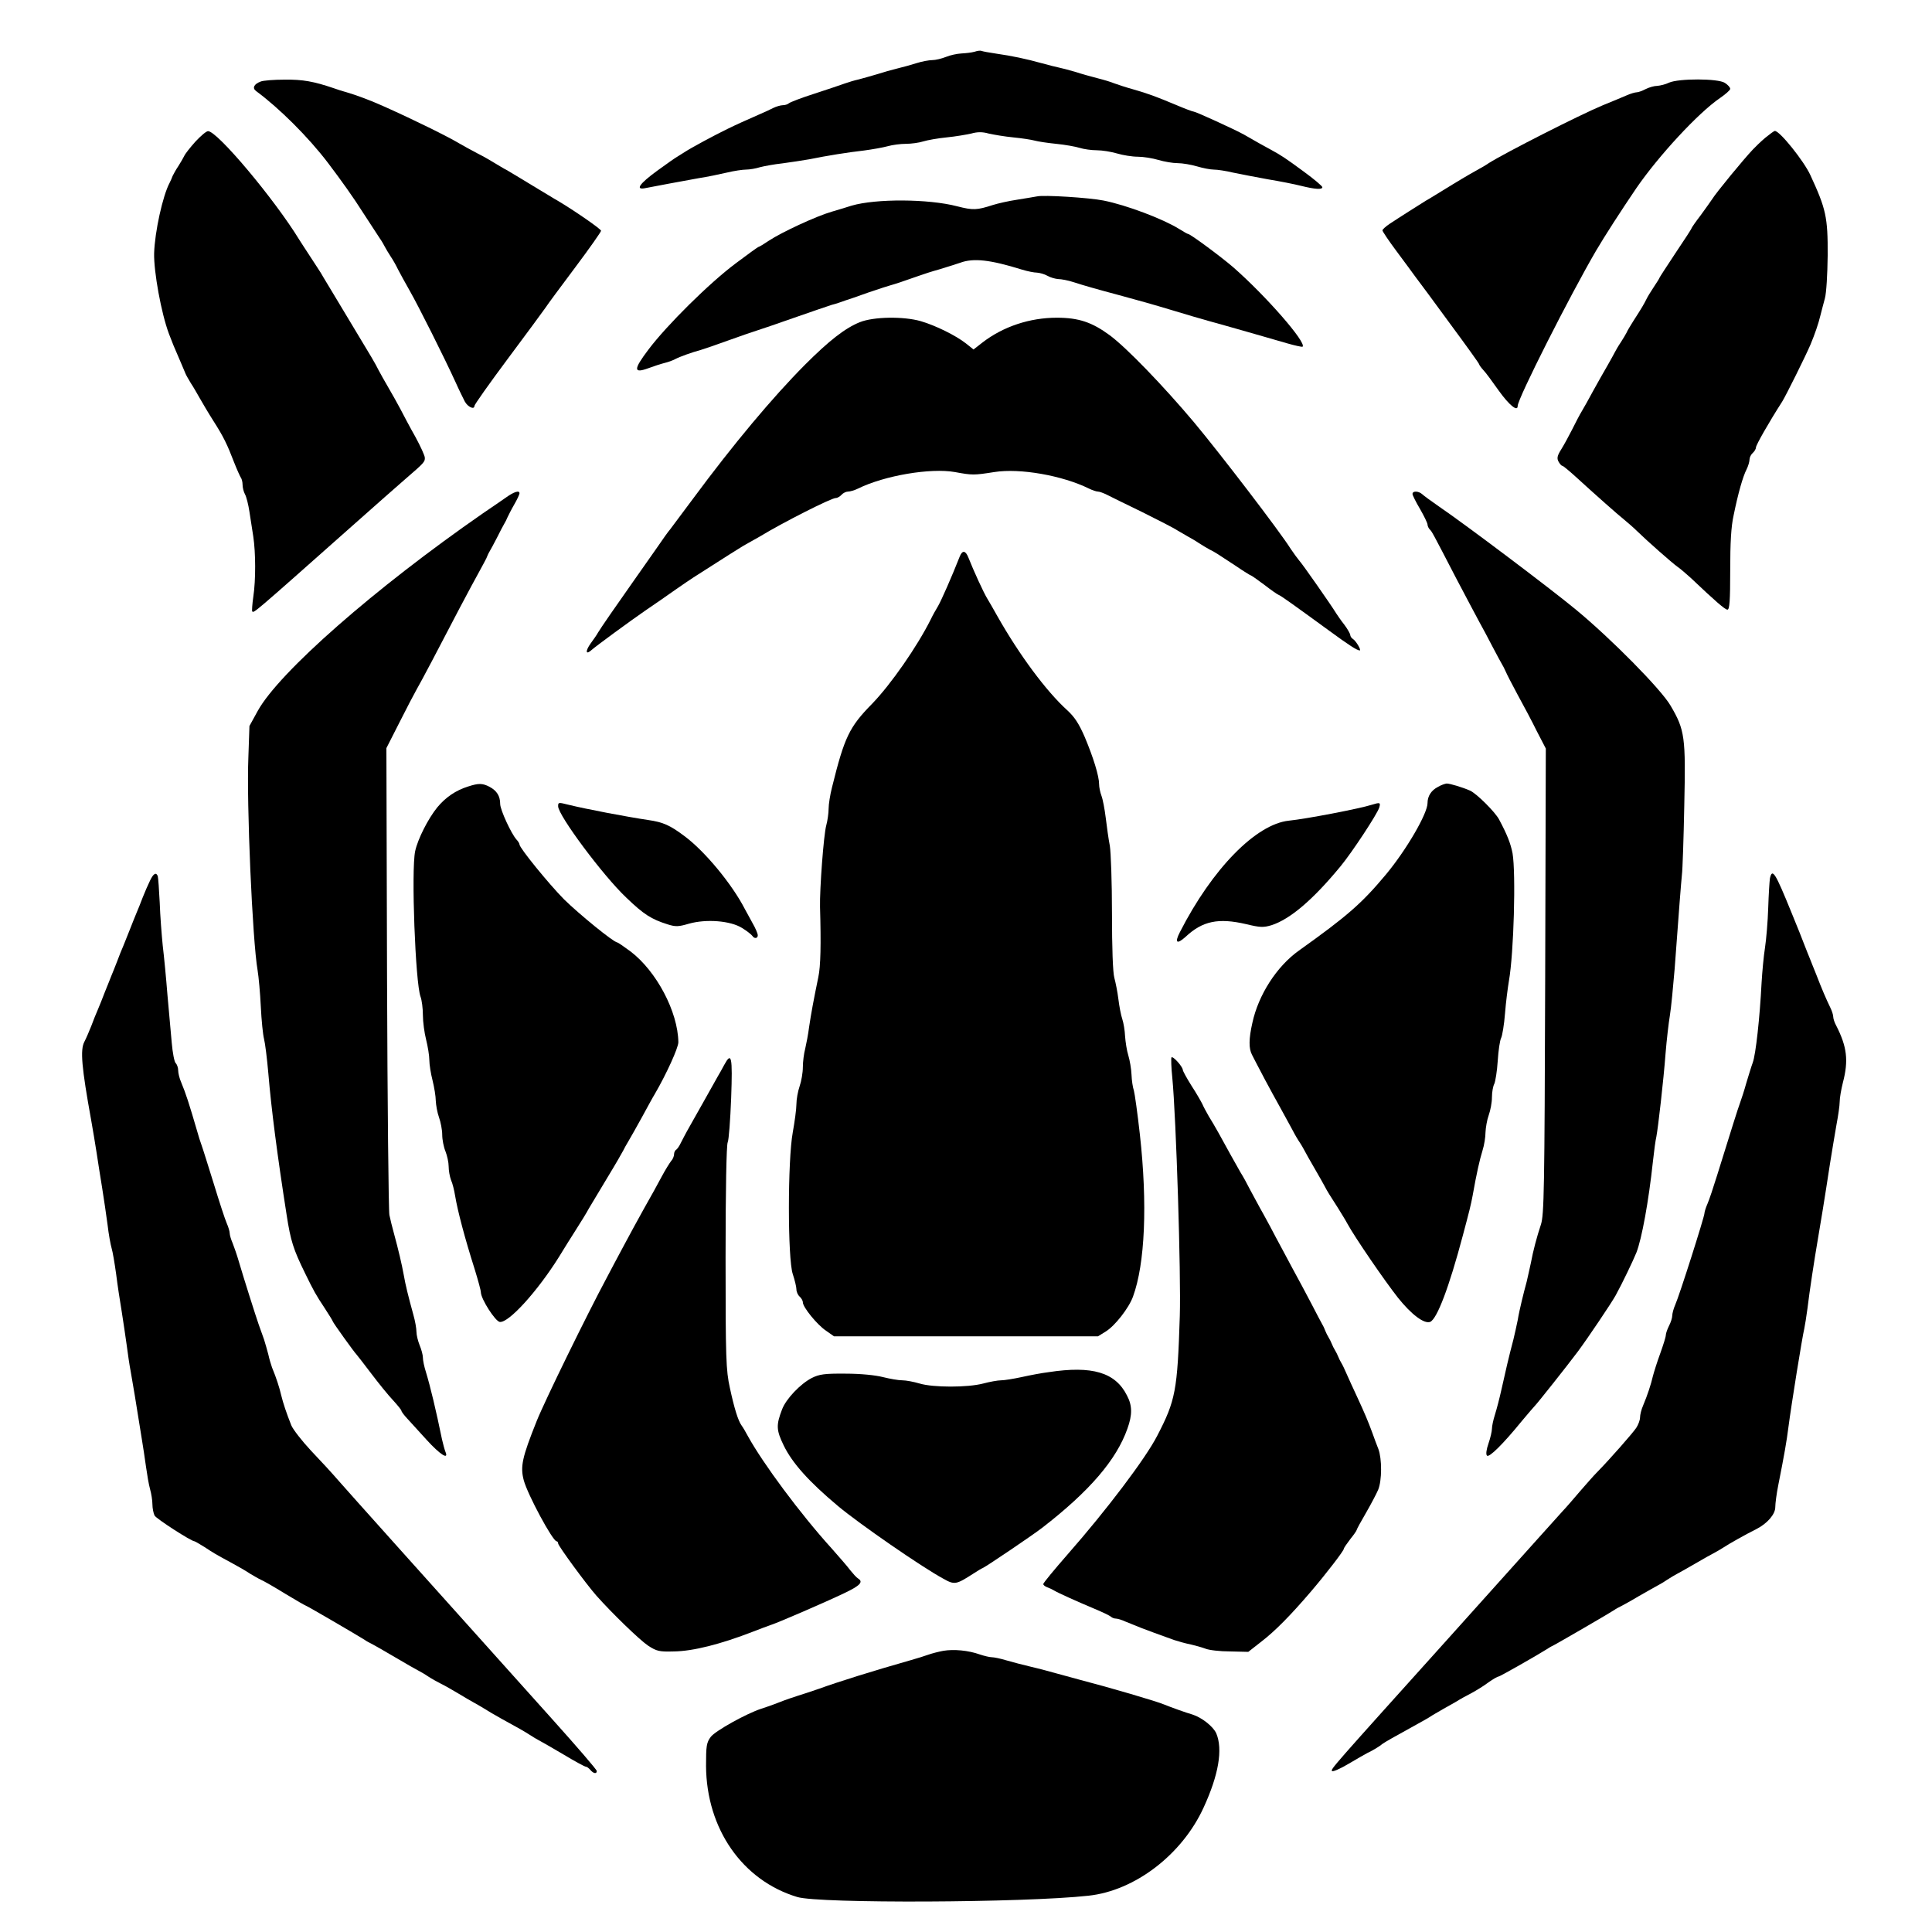 <?xml version="1.0" standalone="no"?>
<!DOCTYPE svg PUBLIC "-//W3C//DTD SVG 20010904//EN"
 "http://www.w3.org/TR/2001/REC-SVG-20010904/DTD/svg10.dtd">
<svg version="1.0" xmlns="http://www.w3.org/2000/svg"
 width="900pt" height="900pt" viewBox="0 0 900 900"
 preserveAspectRatio="xMidYMid meet">
<g transform="translate(0,900) scale(0.1,-0.1)"
fill="#000000" stroke="none">
<path d="M4540 8759 c-14 -4 -41 -7 -61 -8 -20 -1 -53 -8 -72 -16 -20 -8 -49
-15 -64 -15 -15 0 -48 -6 -73 -14 -25 -8 -65 -19 -90 -25 -25 -6 -67 -18 -95
-27 -27 -8 -66 -19 -85 -24 -19 -4 -48 -13 -65 -19 -16 -6 -79 -27 -140 -47
-60 -19 -114 -40 -120 -45 -5 -5 -18 -9 -28 -9 -10 0 -31 -6 -45 -13 -15 -8
-44 -21 -65 -30 -68 -30 -102 -45 -147 -67 -66 -32 -171 -89 -200 -108 -14 -9
-30 -19 -35 -22 -6 -3 -48 -32 -93 -65 -85 -62 -105 -92 -54 -81 39 8 165 31
247 46 39 6 97 18 131 26 33 8 74 14 90 14 16 0 45 5 64 11 19 5 67 14 105 18
39 5 95 14 125 19 84 17 177 32 256 41 38 5 88 14 110 20 21 6 59 11 84 11 25
0 61 5 80 11 19 6 69 15 110 19 41 4 93 13 115 18 28 8 52 8 80 0 22 -5 74
-14 115 -18 41 -4 86 -11 100 -15 14 -4 59 -11 100 -15 41 -4 91 -13 110 -19
19 -6 55 -11 80 -11 25 0 67 -7 94 -15 27 -8 70 -15 96 -15 26 0 69 -7 96 -15
27 -8 67 -15 90 -15 22 0 63 -7 90 -15 27 -8 62 -15 78 -15 17 0 57 -6 90 -14
34 -7 106 -21 161 -31 55 -9 126 -23 157 -31 65 -16 98 -18 98 -6 0 5 -39 38
-87 73 -84 62 -106 76 -148 99 -11 6 -38 21 -60 33 -22 13 -53 30 -70 40 -43
24 -225 107 -234 107 -5 0 -42 14 -82 31 -91 38 -127 52 -204 74 -33 9 -71 22
-85 27 -14 6 -47 16 -75 23 -27 7 -75 20 -105 30 -30 9 -66 18 -80 21 -14 3
-47 11 -75 19 -75 21 -143 35 -213 45 -35 5 -66 11 -70 13 -4 2 -18 1 -32 -4z"/>
<path d="M1214 8620 c-32 -12 -40 -31 -20 -45 107 -79 242 -213 334 -334 62
-82 118 -160 166 -236 32 -49 66 -101 75 -115 10 -14 20 -32 24 -40 4 -8 16
-28 27 -45 11 -16 26 -43 34 -60 8 -16 33 -61 55 -100 41 -72 160 -309 213
-425 16 -36 36 -76 43 -90 14 -26 45 -40 45 -21 0 6 70 105 155 219 85 114
164 221 175 237 11 17 74 102 140 190 66 88 120 165 120 170 0 8 -126 95 -202
140 -10 5 -61 37 -115 69 -54 33 -109 66 -123 74 -14 7 -38 22 -55 32 -16 10
-52 31 -80 45 -27 14 -65 35 -84 46 -57 34 -209 109 -352 173 -62 28 -129 53
-174 66 -16 4 -43 13 -60 19 -94 32 -145 41 -229 40 -50 0 -101 -4 -112 -9z"/>
<path d="M7775 8615 c-16 -8 -41 -14 -55 -15 -14 0 -38 -7 -54 -15 -15 -8 -34
-15 -42 -15 -7 0 -28 -6 -46 -14 -18 -8 -69 -29 -113 -47 -108 -45 -454 -221
-530 -269 -16 -11 -37 -23 -45 -27 -8 -4 -64 -36 -123 -72 -59 -36 -115 -71
-125 -76 -21 -13 -127 -80 -169 -108 -18 -12 -33 -26 -33 -30 0 -5 29 -48 64
-95 36 -48 76 -103 90 -122 15 -19 87 -117 161 -218 74 -100 135 -185 135
-188 0 -3 9 -16 20 -28 11 -11 43 -55 72 -96 48 -67 88 -100 88 -71 0 34 242
512 365 723 40 68 116 186 188 292 104 151 288 350 389 419 26 18 48 37 48 43
0 7 -11 19 -25 28 -32 21 -215 21 -260 1z"/>
<path d="M910 8340 c-24 -27 -48 -57 -52 -67 -5 -10 -17 -31 -28 -48 -11 -16
-22 -37 -26 -45 -3 -8 -9 -23 -14 -32 -32 -60 -69 -228 -72 -328 -2 -85 33
-279 69 -375 14 -37 23 -60 58 -140 7 -16 16 -37 19 -45 3 -8 15 -28 25 -45
11 -16 29 -48 41 -69 12 -21 40 -69 63 -105 48 -75 65 -110 98 -196 13 -33 27
-64 31 -70 4 -5 8 -20 8 -33 0 -13 5 -33 11 -44 7 -12 16 -49 21 -82 5 -34 13
-86 18 -116 11 -74 12 -201 0 -280 -5 -35 -7 -66 -5 -68 8 -8 -2 -17 460 393
106 94 220 195 255 225 86 74 90 79 89 98 0 9 -20 53 -44 97 -25 44 -56 103
-70 130 -15 28 -40 73 -56 100 -16 28 -37 64 -45 80 -20 39 -21 41 -149 253
-60 101 -115 190 -120 200 -6 9 -28 44 -50 77 -22 33 -44 68 -50 77 -116 190
-384 509 -426 507 -8 0 -34 -22 -59 -49z"/>
<path d="M8223 8358 c-21 -18 -47 -43 -58 -55 -41 -43 -172 -202 -190 -232 -5
-8 -29 -41 -52 -73 -24 -31 -43 -59 -43 -61 0 -3 -34 -55 -75 -116 -41 -62
-75 -114 -75 -116 0 -2 -12 -21 -26 -42 -14 -21 -30 -47 -35 -58 -11 -22 -20
-38 -60 -100 -14 -22 -29 -47 -32 -55 -4 -8 -16 -28 -27 -45 -11 -16 -23 -37
-27 -45 -4 -8 -20 -37 -36 -65 -16 -27 -45 -79 -65 -115 -19 -36 -43 -78 -53
-95 -10 -16 -30 -55 -45 -85 -15 -30 -38 -72 -51 -93 -19 -30 -21 -42 -13 -57
6 -11 14 -20 18 -20 4 0 30 -22 59 -48 104 -95 197 -177 228 -202 17 -14 46
-39 62 -55 46 -45 163 -148 187 -165 12 -8 40 -32 62 -52 116 -110 160 -148
171 -148 10 0 13 41 13 183 0 128 4 204 16 257 21 103 43 180 60 213 8 16 14
37 14 47 0 9 7 23 15 30 8 7 15 19 15 26 0 11 61 118 122 213 17 27 110 214
132 266 20 48 37 97 46 135 5 19 14 55 21 80 7 25 12 112 13 200 1 179 -8 217
-81 375 -30 65 -142 205 -165 205 -4 0 -24 -15 -45 -32z"/>
<path d="M4830 8085 c-8 -2 -49 -8 -90 -15 -41 -6 -93 -18 -115 -25 -74 -24
-92 -25 -166 -6 -134 35 -379 36 -492 3 -17 -6 -59 -18 -92 -28 -73 -21 -234
-96 -293 -135 -24 -16 -45 -29 -48 -29 -3 0 -51 -35 -107 -77 -123 -92 -320
-287 -406 -401 -71 -94 -71 -113 0 -87 24 9 58 20 74 24 17 4 39 12 50 18 23
12 76 31 120 43 17 5 75 25 130 45 55 20 114 40 130 45 17 5 95 32 175 60 80
28 159 55 175 60 17 4 46 14 65 21 19 6 51 17 70 24 19 7 51 18 70 24 19 7 49
16 65 21 28 8 53 16 135 45 19 7 62 21 95 30 33 10 77 24 98 31 62 23 140 14
288 -32 26 -8 57 -14 70 -14 13 -1 35 -7 49 -15 14 -8 36 -14 50 -15 14 0 45
-6 70 -14 49 -16 109 -33 210 -60 96 -26 154 -42 260 -74 52 -16 124 -37 160
-47 36 -10 108 -30 160 -45 52 -15 104 -30 115 -33 11 -3 51 -15 90 -26 38
-11 71 -18 73 -16 19 19 -170 236 -323 370 -58 50 -200 155 -210 155 -3 0 -22
11 -43 24 -74 46 -245 111 -352 132 -64 13 -280 27 -310 19z"/>
<path d="M4005 7499 c-69 -28 -143 -86 -255 -198 -151 -152 -333 -369 -523
-626 -53 -71 -101 -135 -106 -142 -6 -6 -33 -44 -61 -85 -28 -40 -78 -111
-111 -158 -75 -106 -151 -216 -164 -238 -5 -10 -21 -32 -34 -50 -24 -34 -23
-53 1 -33 26 23 185 139 253 186 39 26 103 71 143 99 78 54 80 55 192 126 39
25 83 53 98 62 15 10 36 22 47 28 11 6 36 20 55 31 105 64 332 179 353 179 8
0 20 7 27 15 7 8 21 15 30 15 10 0 31 6 47 14 124 61 338 97 451 77 82 -15 88
-15 184 0 119 19 317 -16 441 -77 16 -8 35 -14 42 -14 7 0 26 -7 42 -15 15 -8
89 -44 163 -80 74 -37 149 -75 165 -86 17 -10 39 -23 50 -29 11 -6 34 -19 50
-30 17 -11 39 -24 50 -30 23 -11 35 -19 123 -77 35 -24 66 -43 68 -43 3 0 31
-20 62 -43 31 -24 62 -46 68 -48 11 -4 64 -42 233 -165 94 -69 133 -94 145
-94 9 0 -17 44 -31 53 -7 4 -13 13 -13 19 0 5 -12 27 -27 47 -16 20 -32 44
-38 53 -23 38 -160 234 -173 247 -7 8 -25 33 -40 55 -50 80 -328 443 -450 589
-144 171 -313 346 -392 405 -83 61 -145 82 -247 82 -126 0 -250 -41 -347 -116
l-41 -32 -35 28 c-47 37 -142 84 -211 104 -80 23 -220 21 -284 -5z"/>
<path d="M2355 6681 c-22 -15 -69 -48 -105 -72 -505 -350 -949 -740 -1049
-920 l-39 -71 -5 -146 c-9 -213 19 -855 43 -992 5 -30 12 -107 15 -170 3 -63
10 -131 15 -150 5 -19 14 -91 20 -160 14 -168 42 -383 85 -658 19 -123 31
-161 87 -275 39 -80 50 -100 90 -160 21 -32 38 -60 38 -62 0 -5 102 -147 111
-155 3 -3 33 -42 68 -88 34 -45 80 -102 102 -125 21 -23 39 -45 39 -49 0 -4
12 -20 26 -35 14 -15 56 -61 92 -101 62 -68 104 -95 87 -55 -4 10 -11 36 -16
58 -28 136 -54 245 -75 314 -8 25 -14 54 -14 67 0 12 -7 38 -15 57 -8 20 -15
48 -15 63 0 15 -6 50 -14 78 -25 91 -37 140 -45 186 -9 50 -25 118 -46 195 -8
28 -17 66 -21 85 -4 19 -9 517 -11 1105 l-3 1070 61 120 c33 66 69 134 78 150
21 36 107 199 201 380 38 72 80 150 94 175 14 25 28 52 32 60 3 8 9 22 14 30
5 8 21 38 35 65 14 28 29 57 34 65 5 8 12 22 15 30 4 8 17 35 31 59 14 24 25
48 25 53 0 15 -25 8 -65 -21z"/>
<path d="M6580 6699 c0 -6 16 -38 35 -70 19 -33 35 -66 35 -73 0 -6 5 -17 10
-22 11 -11 10 -9 124 -229 43 -82 91 -172 106 -200 15 -27 44 -81 64 -120 20
-38 41 -77 46 -85 5 -8 11 -22 15 -30 3 -8 27 -55 54 -105 27 -49 68 -126 90
-171 l42 -81 -3 -1084 c-3 -973 -5 -1089 -20 -1134 -19 -57 -36 -121 -47 -180
-5 -22 -13 -60 -19 -85 -7 -25 -17 -65 -23 -90 -6 -25 -15 -65 -19 -90 -5 -25
-14 -65 -20 -90 -21 -79 -38 -153 -55 -230 -9 -41 -23 -95 -31 -120 -8 -25
-14 -54 -14 -66 0 -11 -7 -42 -16 -68 -10 -29 -13 -51 -7 -57 10 -10 75 54
162 161 30 36 57 67 60 70 9 8 152 188 202 255 46 62 155 224 175 260 31 56
83 165 97 200 25 64 57 238 77 425 5 47 12 99 16 115 8 42 33 258 43 390 5 61
14 139 20 175 6 36 15 133 22 215 20 273 30 400 34 440 3 22 8 167 11 323 7
319 3 351 -64 465 -44 76 -278 313 -442 448 -116 96 -514 396 -636 479 -36 25
-72 51 -79 58 -17 15 -45 16 -45 1z"/>
<path d="M4471 6408 c-39 -99 -86 -205 -101 -231 -11 -18 -26 -45 -34 -62 -64
-128 -186 -303 -273 -393 -107 -109 -129 -155 -187 -389 -9 -35 -16 -80 -16
-100 0 -21 -5 -56 -11 -78 -12 -43 -31 -297 -29 -380 5 -173 3 -277 -8 -327
-21 -102 -34 -171 -43 -233 -4 -33 -13 -78 -18 -100 -6 -22 -11 -61 -11 -86 0
-26 -7 -66 -15 -89 -8 -23 -15 -61 -15 -84 0 -22 -8 -81 -17 -131 -24 -131
-24 -588 0 -660 9 -27 17 -60 17 -71 0 -12 7 -27 15 -34 8 -7 15 -19 15 -27 0
-22 66 -104 108 -132 l37 -26 615 0 615 0 37 23 c42 26 107 109 126 162 56
153 68 431 32 755 -11 99 -24 191 -28 205 -5 14 -10 47 -11 74 -1 26 -8 67
-15 90 -7 22 -13 62 -15 89 -1 26 -7 62 -13 80 -6 17 -14 59 -18 92 -4 33 -13
78 -19 100 -7 25 -11 140 -11 300 0 143 -5 285 -10 315 -6 30 -14 89 -19 130
-5 41 -14 88 -20 103 -6 16 -11 40 -11 54 0 38 -27 125 -67 220 -27 62 -47 93
-82 125 -97 88 -222 256 -325 438 -20 36 -41 72 -46 80 -17 27 -65 132 -89
193 -13 33 -28 35 -40 5z"/>
<path d="M2180 5336 c-57 -18 -104 -50 -143 -97 -43 -53 -91 -148 -103 -204
-19 -89 1 -614 25 -678 6 -16 11 -54 11 -86 0 -31 7 -83 15 -114 8 -32 15 -75
15 -95 0 -21 7 -64 15 -95 8 -32 15 -75 15 -95 1 -20 7 -55 15 -77 8 -22 15
-59 15 -81 0 -23 7 -58 15 -77 8 -20 15 -52 15 -71 0 -19 5 -47 11 -63 7 -15
15 -48 19 -73 12 -72 45 -197 92 -345 15 -49 28 -96 28 -105 1 -32 67 -135 88
-138 41 -6 176 143 276 303 20 33 55 89 78 125 23 36 51 81 62 102 12 20 51
85 87 145 36 59 68 115 72 123 4 8 15 29 25 45 10 17 38 66 62 110 24 44 51
94 61 110 54 93 109 214 109 240 -2 142 -102 331 -223 423 -31 23 -59 42 -62
42 -16 0 -178 132 -248 201 -71 72 -207 239 -207 255 0 4 -6 15 -14 23 -25 28
-76 139 -76 166 0 37 -16 62 -50 80 -33 17 -51 17 -100 1z"/>
<path d="M6698 5334 c-31 -16 -48 -43 -48 -75 0 -49 -99 -219 -194 -333 -112
-134 -178 -192 -405 -354 -104 -74 -189 -207 -217 -337 -17 -75 -17 -119 -2
-148 6 -12 15 -29 19 -37 4 -8 23 -44 42 -80 19 -36 51 -94 71 -130 20 -36 43
-78 52 -95 8 -16 23 -43 34 -60 11 -16 23 -37 27 -45 4 -8 25 -46 48 -85 22
-38 44 -77 48 -85 9 -18 23 -40 59 -96 14 -23 35 -56 45 -75 35 -64 172 -264
235 -344 63 -79 122 -123 150 -113 32 13 88 160 152 401 31 116 38 144 46 187
19 107 33 168 46 210 8 25 14 63 14 85 1 22 7 58 15 80 8 22 15 59 15 83 0 24
5 52 11 63 5 11 13 59 16 107 3 48 10 96 16 107 5 10 14 62 18 115 4 52 13
120 18 150 23 129 33 501 17 595 -9 46 -25 87 -63 158 -18 34 -104 120 -135
134 -34 15 -93 33 -109 33 -8 -1 -26 -7 -41 -16z"/>
<path d="M2600 5244 c0 -42 209 -323 317 -425 82 -79 117 -101 193 -125 38
-12 51 -11 99 3 81 23 194 14 248 -20 23 -14 44 -31 48 -37 9 -14 25 -12 25 3
0 8 -11 34 -25 58 -13 24 -29 53 -35 64 -59 115 -185 268 -280 339 -69 52
-101 66 -170 76 -101 15 -290 51 -371 71 -48 12 -49 12 -49 -7z"/>
<path d="M6390 5251 c-56 -18 -306 -66 -386 -74 -153 -16 -357 -224 -508 -520
-25 -49 -14 -58 27 -21 79 74 153 89 282 59 66 -16 81 -16 118 -5 87 28 194
119 323 276 52 63 170 242 179 272 7 24 4 25 -35 13z"/>
<path d="M699 4898 c-9 -18 -24 -53 -34 -78 -9 -25 -23 -58 -30 -75 -7 -16
-20 -50 -30 -75 -10 -25 -23 -58 -30 -75 -7 -16 -21 -50 -30 -75 -10 -25 -21
-54 -26 -65 -4 -11 -18 -45 -30 -75 -11 -30 -27 -68 -34 -85 -7 -16 -21 -50
-30 -75 -10 -25 -24 -58 -32 -73 -20 -38 -13 -118 32 -367 7 -41 19 -109 25
-150 6 -41 18 -115 26 -165 8 -49 19 -126 25 -170 5 -44 14 -93 19 -110 5 -16
14 -70 21 -120 6 -49 18 -128 26 -175 7 -47 18 -116 23 -155 5 -38 13 -95 19
-125 9 -50 24 -140 51 -310 6 -36 15 -95 20 -132 5 -36 13 -84 19 -105 6 -21
11 -53 11 -71 0 -18 5 -42 10 -52 8 -15 171 -120 186 -120 2 0 23 -12 47 -27
44 -29 49 -32 132 -77 28 -15 64 -36 80 -47 17 -10 39 -23 50 -28 12 -5 63
-34 113 -65 51 -31 95 -56 97 -56 4 0 244 -140 275 -160 8 -6 22 -13 30 -17 8
-4 58 -32 110 -63 52 -31 102 -59 110 -63 8 -4 29 -16 45 -27 17 -11 44 -26
60 -34 17 -8 53 -29 80 -45 28 -17 59 -35 70 -41 11 -6 34 -19 50 -29 17 -11
53 -32 80 -47 89 -49 100 -55 130 -74 17 -11 37 -23 45 -27 8 -4 59 -33 113
-65 53 -32 101 -58 106 -58 5 0 14 -7 21 -15 14 -17 30 -20 30 -5 0 6 -94 115
-209 243 -630 702 -942 1050 -991 1106 -30 35 -90 100 -132 144 -42 45 -83 98
-91 117 -23 58 -38 103 -47 140 -8 35 -23 82 -43 130 -5 14 -13 41 -17 60 -5
19 -14 51 -20 70 -7 19 -18 51 -25 70 -13 37 -68 210 -93 295 -8 28 -21 65
-28 83 -8 18 -14 39 -14 47 0 8 -6 29 -14 47 -8 18 -35 101 -60 183 -26 83
-51 164 -57 180 -6 17 -15 44 -19 60 -40 137 -54 180 -76 233 -8 18 -14 43
-14 55 0 13 -5 28 -12 35 -6 6 -14 48 -18 94 -4 46 -13 146 -20 223 -6 77 -16
181 -22 230 -5 50 -12 140 -14 200 -3 61 -7 116 -9 123 -7 20 -20 14 -36 -20z"/>
<path d="M8245 4908 c-2 -13 -6 -75 -8 -138 -2 -63 -9 -146 -15 -185 -6 -38
-13 -113 -16 -165 -8 -159 -27 -333 -41 -370 -7 -19 -20 -62 -30 -95 -9 -33
-23 -76 -30 -95 -12 -33 -34 -104 -106 -335 -17 -55 -37 -115 -45 -133 -8 -18
-14 -38 -14 -44 0 -16 -117 -384 -136 -426 -8 -18 -14 -41 -14 -51 0 -10 -7
-32 -15 -47 -8 -16 -15 -36 -15 -44 0 -8 -12 -46 -26 -85 -14 -38 -29 -86 -34
-105 -9 -39 -25 -88 -46 -138 -8 -18 -14 -43 -14 -55 0 -12 -8 -34 -18 -49
-17 -25 -123 -146 -183 -207 -15 -15 -49 -54 -77 -86 -28 -33 -65 -76 -84 -96
-18 -20 -63 -70 -99 -110 -37 -41 -230 -256 -430 -479 -549 -610 -550 -611
-544 -620 3 -5 38 10 78 34 39 23 79 46 87 50 24 11 57 31 71 43 13 9 46 28
164 93 22 12 54 30 70 41 17 10 39 23 50 29 11 6 36 20 55 31 19 12 53 31 75
42 22 12 58 34 79 50 21 15 42 27 47 27 6 0 185 102 229 130 8 6 22 13 30 17
16 8 256 147 280 163 8 6 22 13 30 17 8 4 47 25 85 48 39 22 77 44 85 48 8 4
29 16 45 27 17 11 37 23 45 27 8 4 47 26 85 48 39 23 77 44 85 48 8 4 29 16
45 26 30 20 107 63 157 88 51 26 88 69 88 102 0 17 6 63 14 103 28 141 39 204
47 268 14 108 65 424 74 460 3 14 10 57 15 95 9 77 32 227 48 320 11 64 31
184 57 355 9 58 23 139 30 180 8 42 15 90 15 107 0 18 7 58 15 90 27 103 19
167 -31 265 -8 14 -14 33 -14 41 0 9 -6 28 -14 44 -19 39 -40 88 -65 153 -12
30 -26 64 -30 75 -5 11 -15 38 -24 60 -8 22 -36 92 -62 155 -76 187 -89 207
-100 158z"/>
<path d="M5457 4074 c-2 -5 -1 -47 4 -94 18 -186 41 -919 35 -1110 -11 -349
-20 -394 -105 -558 -55 -107 -236 -346 -416 -551 -63 -72 -115 -135 -115 -140
0 -5 8 -11 18 -15 9 -3 24 -10 32 -15 20 -12 109 -52 190 -86 36 -15 69 -31
75 -36 5 -5 15 -9 23 -9 8 0 28 -6 45 -14 18 -7 52 -21 77 -31 42 -16 64 -24
150 -55 19 -6 53 -16 75 -20 22 -5 54 -14 70 -20 17 -7 68 -13 115 -13 l85 -2
60 47 c65 50 136 122 231 233 71 83 154 191 154 200 0 4 14 24 30 45 17 21 30
40 30 43 0 3 19 38 43 79 23 40 49 89 57 108 18 44 18 144 1 190 -8 19 -20 53
-28 75 -20 54 -34 88 -72 170 -18 39 -40 86 -48 105 -8 19 -19 42 -24 50 -5 8
-12 22 -15 30 -3 8 -10 22 -15 30 -5 8 -12 22 -15 30 -3 8 -10 22 -15 30 -5 8
-12 22 -15 30 -3 8 -9 22 -14 30 -5 8 -27 51 -50 95 -23 44 -64 121 -91 170
-27 50 -60 113 -75 140 -14 28 -41 77 -59 110 -19 33 -45 83 -60 110 -14 28
-35 66 -47 85 -11 19 -31 55 -45 80 -38 70 -78 142 -102 180 -11 19 -25 45
-30 57 -6 12 -28 51 -51 86 -22 35 -40 68 -40 73 -1 16 -47 67 -53 58z"/>
<path d="M3373 4038 c-10 -18 -22 -41 -28 -50 -11 -19 -29 -51 -69 -123 -15
-27 -43 -77 -62 -110 -19 -33 -38 -70 -44 -82 -5 -11 -14 -24 -19 -28 -6 -3
-11 -13 -11 -22 0 -9 -6 -24 -14 -32 -7 -9 -27 -41 -43 -71 -16 -30 -53 -98
-83 -150 -29 -52 -73 -133 -98 -180 -25 -47 -60 -112 -77 -145 -89 -166 -287
-570 -325 -665 -68 -170 -77 -212 -60 -276 18 -67 135 -284 153 -284 4 0 7 -5
7 -10 0 -11 132 -191 179 -244 73 -82 201 -206 240 -232 40 -26 52 -29 120
-27 90 1 219 34 371 93 30 12 66 25 80 30 37 12 254 106 342 148 76 36 91 53
65 69 -7 4 -23 22 -36 38 -12 17 -52 62 -87 102 -146 161 -320 396 -390 523
-10 19 -23 41 -29 49 -17 23 -35 83 -55 176 -18 82 -20 134 -20 608 0 312 4
525 10 536 5 10 12 102 16 205 7 196 2 219 -33 154z"/>
<path d="M4885 2608 c-33 -4 -90 -15 -126 -23 -37 -8 -80 -15 -95 -15 -16 0
-54 -7 -84 -15 -72 -19 -233 -19 -296 0 -27 8 -63 15 -81 15 -18 0 -58 7 -90
15 -35 9 -104 16 -174 16 -98 1 -123 -3 -157 -20 -53 -27 -121 -98 -139 -147
-28 -73 -27 -96 8 -168 40 -82 118 -169 253 -282 98 -82 390 -284 490 -338 53
-30 60 -28 141 24 17 11 36 23 44 26 22 11 232 153 276 187 221 171 346 317
397 462 23 64 23 107 -2 154 -54 108 -162 140 -365 109z"/>
<path d="M4395 1310 c-22 -4 -53 -12 -70 -18 -16 -6 -52 -17 -80 -25 -179 -51
-339 -101 -430 -134 -38 -13 -83 -28 -100 -33 -16 -5 -55 -18 -85 -30 -30 -12
-68 -25 -84 -30 -68 -22 -214 -103 -235 -131 -20 -27 -22 -42 -22 -136 2 -292
169 -533 425 -610 100 -31 1058 -27 1356 6 217 23 437 192 537 411 70 152 90
271 59 345 -14 32 -67 74 -111 88 -29 8 -106 36 -130 46 -34 15 -260 81 -395
116 -36 10 -85 23 -110 30 -25 7 -76 21 -115 30 -38 9 -92 23 -119 31 -26 8
-56 14 -66 14 -10 0 -35 6 -56 13 -53 19 -121 25 -169 17z"/>
</g>
</svg>
